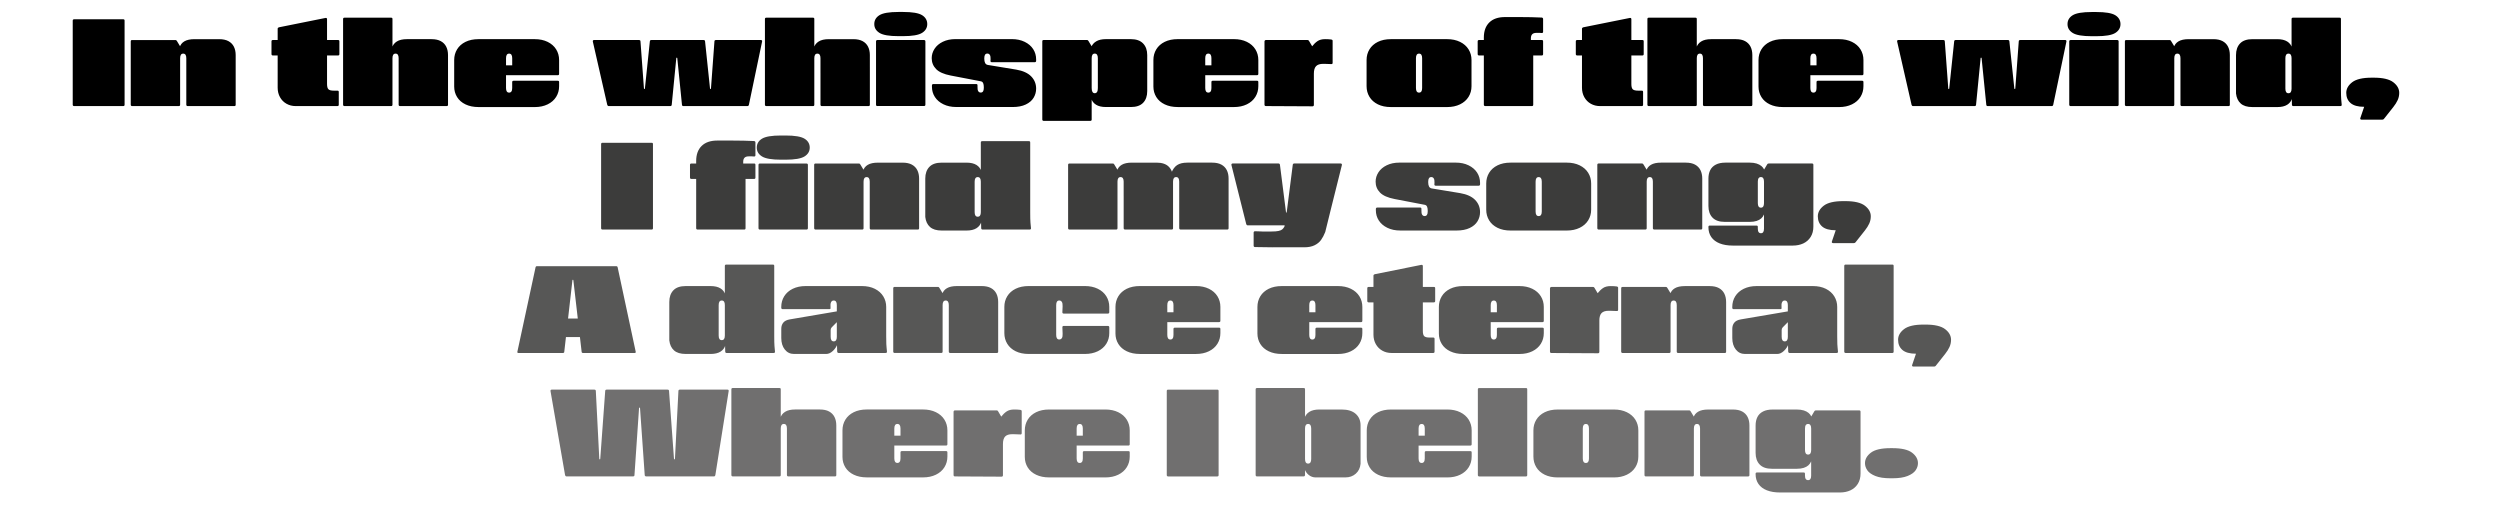 <?xml version="1.0" encoding="UTF-8"?>
<svg id="Ebene_1" data-name="Ebene 1" xmlns="http://www.w3.org/2000/svg" viewBox="0 0 3741 755">
  <defs>
    <style>
      .cls-1, .cls-2, .cls-3, .cls-4 {
        stroke-width: 0px;
      }

      .cls-2 {
        fill: #706f6f;
      }

      .cls-3 {
        fill: #3c3c3b;
      }

      .cls-4 {
        fill: #575756;
      }
    </style>
  </defs>
  <path class="cls-2" d="m2828.83,715.69h3.14c9.36,0,16.87-1.14,22.54-3.42,5.66-2.28,9.67-5.11,12.01-8.5,2.34-3.39,3.51-6.93,3.51-10.62,0-6.03-2.96-11.29-8.87-15.79-5.91-4.49-15.64-6.74-29.19-6.74h-3.14c-13.55,0-23.28,2.25-29.19,6.74-5.91,4.5-8.87,9.76-8.87,15.79,0,3.7,1.17,7.24,3.51,10.62,2.34,3.39,6.34,6.22,12.01,8.5,5.66,2.28,13.17,3.42,22.54,3.42m-123.21-35.47c-3.08,0-4.62-2.28-4.62-6.84v-32.14c0-2.34.4-4.06,1.2-5.17.8-1.11,1.94-1.66,3.42-1.66,3.08,0,4.62,2.28,4.62,6.84v32.14c0,4.56-1.54,6.84-4.62,6.84m-42.12,56.71h89.78c5.91,0,11.18-1.08,15.79-3.23,4.61-2.16,8.28-5.39,10.99-9.7,2.71-4.31,4.06-9.49,4.06-15.52v-92.36c0-.74-.19-1.26-.56-1.57-.37-.3-.86-.46-1.48-.46h-64.66c-.61,0-1.11.09-1.48.28-.37.19-.68.53-.92,1.02l-4.62,7.76c-.86-1.97-2.22-3.72-4.06-5.26-1.85-1.54-4.22-2.77-7.11-3.7-2.9-.92-6.37-1.38-10.44-1.38h-36.21c-5.79,0-10.59.99-14.41,2.96-3.82,1.97-6.62,4.74-8.41,8.31-1.79,3.57-2.68,7.76-2.68,12.56v41.01c0,7.39,2.03,13.21,6.1,17.45,4.06,4.25,10.22,6.38,18.47,6.38h37.13c4.06,0,7.51-.46,10.34-1.39,2.83-.92,5.14-2.18,6.93-3.79,1.78-1.6,3.17-3.57,4.15-5.91v21.24c0,4.56-1.48,6.83-4.43,6.83h-.19c-1.48,0-2.62-.55-3.42-1.66-.8-1.11-1.2-2.83-1.2-5.17v-2.59c0-.74-.15-1.26-.46-1.57-.31-.3-.83-.46-1.57-.46h-69.83c-.62,0-1.11.16-1.48.46-.37.31-.55.83-.55,1.57v.37c0,5.79,1.45,10.74,4.34,14.87,2.89,4.13,7.08,7.27,12.56,9.42,5.48,2.15,11.98,3.23,19.49,3.23m-200.61-24.01h69.83c.74,0,1.26-.19,1.57-.56.31-.37.46-.86.46-1.48v-87.37l-4.8-7.94c-.25-.49-.56-.86-.93-1.11-.37-.25-.86-.37-1.48-.37h-64.65c-.62,0-1.11.16-1.48.46-.37.31-.56.83-.56,1.57v94.76c0,.62.19,1.11.56,1.48.37.37.86.56,1.48.56m154.99-2.03v-74.26c0-4.8-.89-8.99-2.68-12.56-1.79-3.57-4.5-6.34-8.13-8.31-3.63-1.97-8.22-2.96-13.76-2.96h-37.13c-6.4,0-11.42,1.08-15.05,3.23-3.63,2.16-6.01,5.21-7.11,9.15v27.89h.74v-11.82c0-4.56,1.54-6.84,4.62-6.84s4.61,2.28,4.61,6.84v69.64c0,.62.19,1.11.56,1.48.37.37.86.56,1.48.56h69.83c.74,0,1.26-.19,1.57-.56.31-.37.46-.86.46-1.48m-244.76-18.1c-3.08,0-4.62-2.27-4.62-6.83v-44.7c0-4.56,1.54-6.84,4.62-6.84s4.62,2.28,4.62,6.84v44.7c0,4.56-1.54,6.83-4.62,6.83m-42.12,21.61h84.24c7.26,0,13.67-1.36,19.21-4.06,5.54-2.71,9.79-6.43,12.74-11.18,2.96-4.74,4.43-10.07,4.43-15.98v-39.16c0-5.91-1.48-11.24-4.43-15.98-2.96-4.74-7.2-8.46-12.74-11.18-5.54-2.71-11.95-4.06-19.21-4.06h-84.24c-7.51,0-14.01,1.36-19.49,4.06-5.48,2.71-9.67,6.44-12.56,11.18-2.9,4.74-4.34,10.07-4.34,15.98v39.16c0,5.91,1.45,11.24,4.34,15.98,2.89,4.74,7.08,8.47,12.56,11.18,5.48,2.71,11.98,4.06,19.49,4.06m-117.49-1.48h69.83c.74,0,1.26-.19,1.57-.56.31-.37.46-.86.46-1.48v-128.2c0-.74-.15-1.26-.46-1.57-.31-.3-.83-.46-1.57-.46h-69.83c-.61,0-1.11.16-1.48.46-.37.31-.55.83-.55,1.57v128.2c0,.62.19,1.11.55,1.48.37.37.86.56,1.48.56m-90.7-60.96v-10.71c0-4.56,1.54-6.84,4.62-6.84s4.62,2.28,4.62,6.84v10.71h-9.24Zm-41.19,62.44h84.23c7.27,0,13.67-1.36,19.21-4.06,5.54-2.71,9.79-6.43,12.74-11.18,2.96-4.74,4.43-10.07,4.43-15.98v-6.1c0-.74-.15-1.26-.46-1.57-.31-.3-.83-.46-1.57-.46h-66.13c-.62,0-1.11.16-1.48.46-.37.31-.56.83-.56,1.57v8.87c0,2.34-.4,4.06-1.2,5.17-.8,1.11-1.94,1.66-3.42,1.66-3.08,0-4.62-2.27-4.62-6.83v-19.21h77.4c.74,0,1.26-.19,1.57-.56.31-.37.46-.86.46-1.48v-20.69c0-5.91-1.48-11.24-4.43-15.98-2.96-4.74-7.2-8.46-12.74-11.18-5.54-2.71-11.95-4.06-19.21-4.06h-84.23c-7.51,0-14.01,1.36-19.49,4.06-5.48,2.71-9.67,6.44-12.56,11.18-2.9,4.74-4.34,10.07-4.34,15.98v39.72c0,5.79,1.45,11.02,4.34,15.7,2.89,4.68,7.11,8.35,12.65,10.99,5.54,2.65,12.01,3.97,19.4,3.97m-200.61-1.48h69.83c.37,0,.71-.09,1.02-.28.31-.19.56-.43.74-.74.18-.3.28-.65.28-1.02v-128.2c0-.74-.16-1.26-.46-1.57-.31-.3-.83-.46-1.57-.46h-69.83c-.62,0-1.11.16-1.48.46-.37.31-.56.83-.56,1.57v128.2c0,.62.19,1.11.56,1.48.37.37.86.56,1.48.56m87.74,1.48h44.52c6.16,0,11.33-1.85,15.51-5.54,4.19-3.7,6.59-8.62,7.2-14.78v-57.45c0-7.27-2.43-13.05-7.29-17.36-4.87-4.31-11.85-6.47-20.97-6.47h-33.43c-6.28,0-11.27,1.17-14.96,3.51-3.7,2.34-6.1,5.54-7.21,9.61v27.16h.74v-11.82c0-4.56,1.54-6.84,4.62-6.84s4.62,2.28,4.62,6.84v45.63c0,4.56-1.54,6.84-4.62,6.84s-4.62-2.28-4.62-6.84v-13.3h-.74v27.71c1.11,3.82,3.2,6.96,6.28,9.42,3.08,2.46,6.53,3.7,10.34,3.7m-220.75-1.48h73.52c.74,0,1.26-.19,1.57-.56.3-.37.46-.86.46-1.48v-125.8c0-.74-.16-1.26-.46-1.57-.31-.31-.83-.46-1.57-.46h-73.52c-.62,0-1.11.15-1.48.46s-.55.83-.55,1.57v125.8c0,.62.18,1.11.55,1.48.37.37.86.56,1.48.56m-136.88-60.96v-10.71c0-4.56,1.54-6.84,4.62-6.84s4.62,2.28,4.62,6.84v10.71h-9.24Zm-41.2,62.44h84.24c7.27,0,13.67-1.36,19.21-4.06,5.54-2.71,9.79-6.43,12.75-11.18,2.96-4.74,4.43-10.07,4.43-15.98v-6.1c0-.74-.16-1.26-.46-1.57-.31-.3-.83-.46-1.57-.46h-66.13c-.61,0-1.11.16-1.48.46-.37.31-.55.83-.55,1.57v8.87c0,2.34-.4,4.06-1.2,5.17-.8,1.11-1.94,1.66-3.42,1.66-3.08,0-4.62-2.27-4.62-6.83v-19.21h77.4c.74,0,1.26-.19,1.57-.56.3-.37.46-.86.46-1.48v-20.69c0-5.91-1.48-11.24-4.43-15.98-2.96-4.74-7.2-8.46-12.75-11.18-5.54-2.71-11.94-4.06-19.21-4.06h-84.24c-7.51,0-14.01,1.36-19.49,4.06-5.48,2.71-9.67,6.44-12.56,11.18-2.89,4.74-4.34,10.07-4.34,15.98v39.72c0,5.79,1.45,11.02,4.34,15.7,2.89,4.68,7.11,8.35,12.65,10.99,5.54,2.65,12.01,3.97,19.4,3.97m-71.86-90.7l2.03,43.04h.74v-2.22c0-5.29,1.11-9.08,3.32-11.36,2.22-2.27,5.73-3.42,10.53-3.42h2.03c2.34,0,4.13.06,5.36.19,1.11,0,1.91.03,2.4.09.49.07,1.29.09,2.4.09.61.12,1.11,0,1.48-.37.37-.37.56-.86.56-1.48v-32.88c0-.61-.16-1.08-.46-1.39-.31-.3-.77-.52-1.39-.65-2.71-.37-5.85-.55-9.42-.55-4.68,0-8.47.99-11.36,2.96-2.89,1.97-5.63,4.62-8.22,7.94m2.77,87.56v-83.5l-7.21-12.19c-.25-.49-.55-.86-.92-1.11-.37-.25-.86-.37-1.48-.37h-62.25c-.37,0-.71.09-1.02.28-.31.19-.56.43-.74.74-.19.31-.28.65-.28,1.02v94.76c0,.62.19,1.11.56,1.48.37.37.86.56,1.48.56l69.83.37c.61,0,1.11-.19,1.48-.56.37-.37.56-.86.56-1.48m-162.56-59.3v-10.71c0-4.56,1.54-6.84,4.62-6.84s4.62,2.28,4.62,6.84v10.71h-9.24Zm-41.19,62.44h84.24c7.26,0,13.67-1.36,19.21-4.06,5.54-2.71,9.79-6.43,12.74-11.18,2.96-4.74,4.43-10.07,4.43-15.98v-6.1c0-.74-.15-1.26-.46-1.57-.31-.3-.83-.46-1.57-.46h-66.13c-.62,0-1.11.16-1.48.46-.37.31-.56.83-.56,1.57v8.87c0,2.34-.4,4.06-1.2,5.17-.8,1.11-1.94,1.66-3.42,1.66-3.08,0-4.62-2.27-4.62-6.83v-19.21h77.4c.74,0,1.26-.19,1.57-.56.31-.37.46-.86.46-1.48v-20.69c0-5.91-1.48-11.24-4.43-15.98-2.96-4.74-7.2-8.46-12.74-11.18-5.54-2.71-11.95-4.06-19.21-4.06h-84.24c-7.51,0-14.01,1.36-19.49,4.06-5.48,2.71-9.67,6.44-12.56,11.18-2.9,4.74-4.34,10.07-4.34,15.98v39.72c0,5.79,1.45,11.02,4.34,15.7,2.89,4.68,7.11,8.35,12.65,10.99,5.54,2.65,12.01,3.97,19.4,3.97m-119.52-73.15v21.8l73.89-4.8v-21.61c0-4.8-.89-8.99-2.68-12.56-1.79-3.57-4.5-6.34-8.13-8.31-3.63-1.97-8.22-2.96-13.76-2.96h-37.13c-6.28,0-11.27,1.17-14.96,3.51-3.7,2.34-6.1,5.54-7.2,9.61v27.16h.74v-11.82c0-4.56,1.54-6.84,4.62-6.84s4.62,2.28,4.62,6.84m2.03,71.67h69.83c.74,0,1.26-.19,1.57-.56.31-.37.46-.86.46-1.48v-56.53h-73.89v56.53c0,.62.19,1.11.56,1.48.37.37.86.56,1.48.56m-83.13,0h69.83c.74,0,1.26-.19,1.57-.56.3-.37.46-.86.46-1.48v-128.2c0-.74-.16-1.26-.46-1.57-.31-.3-.83-.46-1.57-.46h-69.83c-.62,0-1.11.16-1.48.46-.37.31-.56.83-.56,1.57v128.2c0,.62.19,1.11.56,1.48.37.37.86.56,1.48.56m-248.64,0h99.39c1.48,0,2.21-.67,2.21-2.03l6.84-100.12c0-.49.19-.74.55-.74h.37c.37,0,.56.25.56.74l7.02,100.12c0,.62.21,1.11.65,1.48.43.37.95.56,1.57.56h101.23c.74,0,1.26-.19,1.57-.56.31-.37.52-.8.65-1.29l19.95-125.8c.12-.74.03-1.29-.28-1.66-.31-.37-.83-.55-1.57-.55h-71.12c-.62,0-1.14.15-1.57.46-.43.31-.65.83-.65,1.57l-5.17,101.23c0,.74-.25,1.11-.74,1.11s-.74-.37-.74-1.11l-7.39-101.23c0-.74-.22-1.26-.65-1.57-.43-.31-.96-.46-1.57-.46h-91.07c-.62,0-1.14.15-1.57.46-.43.31-.65.83-.65,1.57l-7.39,101.23c0,.74-.25,1.11-.74,1.11s-.74-.37-.74-1.11l-5.17-101.23c0-.74-.22-1.26-.65-1.57-.43-.31-.96-.46-1.57-.46h-63.73c-.62,0-1.11.18-1.48.55-.37.37-.49.93-.37,1.66l21.8,125.8c.12.5.37.93.74,1.29.37.37.86.56,1.48.56"/>
  <path class="cls-4" d="m2863.01,548.52h31.22c.49,0,.95-.09,1.39-.28.43-.19.77-.46,1.02-.83l14.04-17.73c2.83-3.57,5.02-7.05,6.56-10.44,1.54-3.39,2.31-6.99,2.31-10.81,0-6.03-2.96-11.33-8.87-15.89-5.91-4.56-15.64-6.84-29.19-6.84h-3.14c-13.55,0-23.28,2.28-29.19,6.84-5.91,4.56-8.87,9.85-8.87,15.89,0,6.41,2.16,11.49,6.47,15.24,4.31,3.76,11.09,5.63,20.32,5.63l-5.73,16.81c-.25.61-.22,1.17.09,1.66.3.49.83.74,1.57.74m-101.23-20.32h69.83c.74,0,1.26-.19,1.57-.56.3-.37.46-.86.46-1.48v-128.2c0-.74-.16-1.26-.46-1.57-.31-.3-.83-.46-1.57-.46h-69.83c-.62,0-1.11.16-1.48.46-.37.31-.56.83-.56,1.57v128.2c0,.62.19,1.11.56,1.48.37.37.86.56,1.48.56m-150.56,1.48h48.21c3.45,0,6.81-1.54,10.07-4.62,3.26-3.08,5.57-6.65,6.93-10.71l-.19-12.93h-.92v2.59c0,4.56-1.54,6.84-4.62,6.84s-4.62-2.28-4.62-6.84v-10.16c0-1.48.49-2.77,1.48-3.88l13.3-13.49v-11.46l-75.92,12.93c-4.43.74-7.67,2.34-9.7,4.8-2.03,2.47-3.05,5.54-3.05,9.24v13.86c0,7.02,1.76,12.74,5.26,17.18,3.51,4.43,8.1,6.65,13.76,6.65m66.69-1.48h70.38c.74,0,1.29-.19,1.66-.56.37-.37.49-.92.37-1.66-.25-2.22-.43-4.22-.56-6.01-.12-1.79-.25-3.48-.37-5.08-.12-2.34-.19-6.28-.19-11.82v-43.78c0-5.79-1.45-11.05-4.34-15.79-2.9-4.74-7.09-8.5-12.56-11.27-5.48-2.77-11.98-4.15-19.49-4.15h-84.24c-7.27,0-13.67,1.36-19.21,4.06-5.54,2.71-9.79,6.44-12.75,11.18-2.96,4.74-4.43,10.07-4.43,15.98v1.29c0,.62.19,1.11.56,1.48.37.37.86.56,1.48.56h69.83c.74,0,1.26-.15,1.57-.46.3-.31.4-.83.28-1.57v-.37c-.62-7.02.99-10.53,4.8-10.53,3.08,0,4.62,2.28,4.62,6.84v51.54l.55,18.1c0,.37.09.71.28,1.02.19.31.43.56.74.74.31.19.65.28,1.02.28m-249.94,0h69.83c.74,0,1.26-.19,1.57-.56.3-.37.46-.86.46-1.48v-87.37l-4.8-7.94c-.25-.49-.55-.86-.92-1.11-.37-.25-.86-.37-1.48-.37h-64.66c-.62,0-1.11.16-1.48.46-.37.31-.56.83-.56,1.57v94.76c0,.62.19,1.11.56,1.48.37.37.86.56,1.48.56m154.99-2.03v-74.26c0-4.8-.9-8.99-2.68-12.56-1.79-3.57-4.5-6.34-8.13-8.31-3.63-1.97-8.22-2.96-13.76-2.96h-37.13c-6.41,0-11.42,1.08-15.06,3.23-3.63,2.16-6,5.21-7.11,9.15v27.89h.74v-11.82c0-4.56,1.54-6.84,4.62-6.84s4.62,2.28,4.62,6.84v69.64c0,.62.19,1.11.56,1.48.37.37.86.56,1.48.56h69.83c.74,0,1.26-.19,1.57-.56.31-.37.46-.86.46-1.48m-192.49-87.19l2.03,43.04h.74v-2.22c0-5.29,1.11-9.08,3.33-11.36,2.22-2.27,5.73-3.42,10.53-3.42h2.03c2.34,0,4.12.06,5.36.19,1.11,0,1.91.03,2.4.09.49.07,1.29.09,2.4.09.61.12,1.11,0,1.48-.37.37-.37.56-.86.56-1.48v-32.88c0-.61-.16-1.08-.46-1.38-.31-.31-.77-.52-1.38-.65-2.71-.37-5.85-.55-9.42-.55-4.68,0-8.47.99-11.36,2.96-2.89,1.97-5.63,4.62-8.22,7.94m2.77,87.56v-83.5l-7.2-12.19c-.25-.49-.55-.86-.92-1.11-.37-.25-.86-.37-1.48-.37h-62.26c-.37,0-.71.09-1.02.28-.31.19-.55.43-.74.74-.19.31-.28.65-.28,1.02v94.76c0,.62.19,1.11.55,1.48.37.37.86.56,1.48.56l69.83.37c.61,0,1.11-.19,1.48-.56.37-.37.55-.86.55-1.48m-162.56-59.3v-10.71c0-4.56,1.54-6.84,4.62-6.84s4.62,2.28,4.62,6.84v10.71h-9.24Zm-41.19,62.44h84.23c7.27,0,13.67-1.36,19.21-4.06,5.54-2.71,9.79-6.44,12.74-11.18,2.96-4.74,4.43-10.07,4.43-15.98v-6.1c0-.74-.15-1.26-.46-1.57-.31-.3-.83-.46-1.57-.46h-66.13c-.62,0-1.11.16-1.48.46-.37.31-.56.83-.56,1.57v8.87c0,2.34-.4,4.06-1.2,5.17-.8,1.11-1.94,1.66-3.42,1.66-3.08,0-4.62-2.27-4.62-6.83v-19.21h77.4c.74,0,1.26-.19,1.57-.56.31-.37.46-.86.46-1.48v-20.69c0-5.91-1.48-11.24-4.43-15.98-2.96-4.74-7.2-8.47-12.74-11.18-5.54-2.71-11.95-4.06-19.21-4.06h-84.23c-7.51,0-14.01,1.36-19.49,4.06-5.48,2.71-9.67,6.44-12.56,11.18-2.89,4.74-4.34,10.07-4.34,15.98v39.72c0,5.79,1.45,11.03,4.34,15.7,2.89,4.68,7.11,8.35,12.66,10.99,5.54,2.65,12.01,3.97,19.4,3.97m-141.5-77.22h97.54c.74,0,1.26-.19,1.57-.56.3-.37.46-.86.46-1.48v-19.03c0-.74-.16-1.26-.46-1.57-.31-.3-.83-.46-1.57-.46h-97.54c-.61,0-1.11.16-1.48.46-.37.31-.55.83-.55,1.57v19.03c0,.62.19,1.11.55,1.48.37.37.86.56,1.48.56m82.57,75.74h14.04c.74,0,1.26-.19,1.57-.56.31-.37.46-.86.46-1.48v-19.03c0-.74-.16-1.26-.46-1.57-.31-.31-.83-.46-1.57-.46h-5.36l-8.69,23.09Zm-48.21,0h48.21l8.69-23.09c-3.94,0-6.62-.67-8.04-2.03-1.41-1.36-2.12-4-2.12-7.94l-73.89,5.54c0,5.3,1.17,10.04,3.51,14.23,2.34,4.19,5.57,7.45,9.7,9.79,4.13,2.34,8.78,3.51,13.95,3.51m-27.15-115.64v88.12l73.89-5.54v-96.98c0-.74-.22-1.26-.65-1.57-.43-.3-.95-.4-1.57-.28l-69.83,14.04c-.49.12-.92.37-1.29.74-.37.37-.55.86-.55,1.48m-96.06,54.68v-10.71c0-4.56,1.54-6.84,4.62-6.84s4.62,2.28,4.62,6.84v10.71h-9.24Zm-41.2,62.44h84.24c7.27,0,13.67-1.36,19.21-4.06,5.54-2.71,9.79-6.44,12.74-11.18,2.96-4.74,4.43-10.07,4.43-15.98v-6.1c0-.74-.16-1.26-.46-1.57-.31-.3-.83-.46-1.57-.46h-66.13c-.61,0-1.11.16-1.48.46-.37.31-.55.83-.55,1.57v8.87c0,2.34-.4,4.06-1.2,5.17-.8,1.11-1.94,1.66-3.42,1.66-3.08,0-4.62-2.27-4.62-6.83v-19.21h77.4c.74,0,1.26-.19,1.57-.56.3-.37.46-.86.46-1.48v-20.69c0-5.91-1.48-11.24-4.43-15.98-2.96-4.74-7.2-8.47-12.74-11.18-5.54-2.71-11.95-4.06-19.21-4.06h-84.24c-7.51,0-14.01,1.36-19.49,4.06-5.48,2.71-9.67,6.44-12.56,11.18-2.89,4.74-4.34,10.07-4.34,15.98v39.72c0,5.79,1.45,11.03,4.34,15.7,2.89,4.68,7.11,8.35,12.65,10.99,5.54,2.65,12.01,3.97,19.4,3.97m-171.24-62.44v-10.71c0-4.56,1.54-6.84,4.62-6.84s4.62,2.28,4.62,6.84v10.71h-9.24Zm-41.2,62.44h84.24c7.27,0,13.67-1.36,19.21-4.06,5.54-2.71,9.79-6.44,12.74-11.18,2.96-4.74,4.43-10.07,4.43-15.98v-6.1c0-.74-.16-1.26-.46-1.57-.31-.3-.83-.46-1.57-.46h-66.13c-.61,0-1.11.16-1.48.46-.37.31-.55.83-.55,1.57v8.87c0,2.34-.4,4.06-1.2,5.17-.8,1.11-1.94,1.66-3.42,1.66-3.08,0-4.62-2.27-4.62-6.83v-19.21h77.4c.74,0,1.26-.19,1.57-.56.3-.37.46-.86.46-1.48v-20.69c0-5.91-1.48-11.24-4.43-15.98-2.96-4.74-7.2-8.47-12.74-11.18-5.54-2.71-11.95-4.06-19.21-4.06h-84.24c-7.51,0-14.01,1.36-19.49,4.06-5.48,2.71-9.67,6.44-12.56,11.18-2.89,4.74-4.34,10.07-4.34,15.98v39.72c0,5.79,1.45,11.03,4.34,15.7,2.89,4.68,7.11,8.35,12.65,10.99,5.54,2.65,12.01,3.97,19.4,3.97m-166.25,0h84.24c7.26,0,13.67-1.36,19.21-4.06,5.54-2.71,9.79-6.44,12.74-11.18,2.96-4.74,4.43-10.07,4.43-15.98v-8.68c0-.61-.19-1.11-.55-1.48-.37-.37-.86-.56-1.48-.56h-66.13c-.62,0-1.11.16-1.48.46-.37.31-.56.83-.56,1.57l.37,9.6c.12,3.08-.25,5.26-1.11,6.56-.87,1.3-2.1,2.01-3.7,2.12h-.19c-3.08,0-4.62-2.27-4.62-6.83v-44.7c0-4.56,1.54-6.84,4.62-6.84,1.6,0,2.86.68,3.79,2.03.92,1.36,1.32,3.57,1.2,6.65l-.37,8.87c0,.74.19,1.26.56,1.57.37.31.86.46,1.48.46h66.13c.61,0,1.11-.19,1.48-.55.37-.37.55-.86.55-1.48v-7.94c0-5.91-1.48-11.24-4.43-15.98-2.96-4.74-7.2-8.47-12.74-11.18-5.54-2.71-11.95-4.06-19.21-4.06h-84.24c-7.51,0-14.01,1.36-19.49,4.06-5.48,2.71-9.67,6.44-12.56,11.18-2.9,4.74-4.34,10.07-4.34,15.98v39.16c0,5.91,1.45,11.24,4.34,15.98,2.89,4.74,7.08,8.47,12.56,11.18,5.48,2.71,11.98,4.06,19.49,4.06m-200.62-1.48h69.83c.74,0,1.26-.19,1.57-.56.3-.37.46-.86.46-1.48v-87.37l-4.8-7.94c-.25-.49-.56-.86-.92-1.11-.37-.25-.86-.37-1.48-.37h-64.66c-.62,0-1.11.16-1.48.46-.37.31-.56.83-.56,1.57v94.76c0,.62.19,1.11.56,1.48.37.37.86.56,1.48.56m154.99-2.03v-74.26c0-4.8-.89-8.99-2.68-12.56-1.79-3.57-4.5-6.34-8.13-8.31-3.63-1.97-8.22-2.96-13.76-2.96h-37.13c-6.41,0-11.42,1.08-15.06,3.23-3.63,2.16-6,5.21-7.11,9.15v27.89h.74v-11.82c0-4.56,1.54-6.84,4.62-6.84s4.62,2.28,4.62,6.84v69.64c0,.62.19,1.11.55,1.48.37.37.86.56,1.48.56h69.83c.74,0,1.26-.19,1.57-.56.31-.37.46-.86.46-1.48m-305.54,3.51h48.21c3.45,0,6.81-1.54,10.07-4.62,3.26-3.08,5.57-6.65,6.93-10.71l-.19-12.93h-.92v2.59c0,4.56-1.54,6.84-4.62,6.84s-4.62-2.28-4.62-6.84v-10.16c0-1.48.49-2.77,1.48-3.88l13.3-13.49v-11.46l-75.92,12.93c-4.44.74-7.67,2.34-9.7,4.8-2.03,2.47-3.05,5.54-3.05,9.24v13.86c0,7.02,1.75,12.74,5.26,17.18,3.51,4.43,8.1,6.65,13.76,6.65m66.69-1.48h70.38c.74,0,1.29-.19,1.66-.56.37-.37.49-.92.37-1.66-.25-2.22-.43-4.22-.56-6.01-.13-1.79-.25-3.48-.37-5.08-.12-2.34-.19-6.28-.19-11.82v-43.78c0-5.79-1.45-11.05-4.34-15.79-2.9-4.74-7.09-8.5-12.56-11.27-5.48-2.77-11.98-4.15-19.49-4.15h-84.24c-7.27,0-13.67,1.36-19.21,4.06-5.54,2.71-9.79,6.44-12.75,11.18-2.96,4.74-4.43,10.07-4.43,15.98v1.29c0,.62.19,1.11.56,1.48.37.37.86.56,1.48.56h69.83c.74,0,1.26-.15,1.57-.46.3-.31.4-.83.28-1.57v-.37c-.62-7.02.99-10.53,4.8-10.53,3.07,0,4.62,2.28,4.62,6.84v51.54l.55,18.1c0,.37.09.71.28,1.02.18.31.43.56.74.74.31.19.65.28,1.02.28m-95.14-2.22c-.25-2.71-.49-5.42-.74-8.13-.25-3.08-.37-8-.37-14.78v-105.11c0-.74-.15-1.26-.46-1.57-.31-.3-.83-.46-1.57-.46h-69.83c-.62,0-1.11.16-1.48.46-.37.31-.56.83-.56,1.57v105.66l.56,22.54c0,.62.19,1.11.56,1.48.37.37.86.56,1.48.56h70.38c.74,0,1.29-.19,1.66-.56.37-.37.49-.92.37-1.66m-133.56,3.69h37.13c6.28,0,11.27-1.17,14.96-3.51,3.69-2.34,6.1-5.54,7.2-9.6v-27.71h-.74v13.3c0,4.56-1.54,6.84-4.62,6.84s-4.62-2.28-4.62-6.84v-45.63c0-4.56,1.54-6.84,4.62-6.84s4.62,2.28,4.62,6.84v11.82h.74v-27.16c-1.11-4.06-3.51-7.27-7.2-9.61-3.7-2.34-8.68-3.51-14.96-3.51h-37.13c-8.26,0-14.41,2.12-18.47,6.37-4.06,4.25-6.1,10.07-6.1,17.46v57.45c.74,6.4,3.08,11.39,7.02,14.96,3.94,3.57,9.79,5.36,17.55,5.36m-148.52-25.31l-2.77-27.71h-35.1l-2.77,27.71h40.64Zm-33.25,22.35l12.19-106.96c0-.74.24-1.11.74-1.11s.74.37.74,1.11l12.38,106.96c0,.25.09.49.28.74.19.25.4.43.65.55.24.13.49.19.74.19h77.96c.24,0,.49-.06.74-.19.24-.12.4-.3.46-.55.06-.25.09-.56.09-.93l-27.16-126.91c-.13-.37-.34-.68-.65-.93-.31-.24-.65-.37-1.02-.37h-119.34c-.37,0-.71.12-1.01.37-.31.25-.53.56-.65.93l-27.34,126.91c0,.37.03.68.09.93.06.25.22.43.46.55.25.13.49.19.74.19h67.24c.24,0,.49-.06.74-.19.24-.12.46-.3.65-.55.19-.25.28-.49.28-.74"/>
  <path class="cls-3" d="m2742.93,363.78h31.22c.49,0,.95-.09,1.38-.28.43-.19.77-.46,1.02-.83l14.04-17.73c2.83-3.57,5.02-7.05,6.56-10.44,1.54-3.39,2.31-6.99,2.31-10.81,0-6.03-2.96-11.33-8.87-15.89-5.91-4.56-15.64-6.84-29.19-6.84h-3.14c-13.55,0-23.27,2.28-29.19,6.84-5.91,4.56-8.87,9.85-8.87,15.89,0,6.41,2.15,11.49,6.46,15.24,4.31,3.76,11.09,5.63,20.32,5.63l-5.73,16.81c-.25.61-.22,1.17.09,1.66.31.49.83.74,1.57.74m-107.88-53.01c-3.08,0-4.62-2.28-4.62-6.84v-32.14c0-2.34.4-4.06,1.2-5.17.8-1.11,1.94-1.66,3.42-1.66,3.08,0,4.62,2.28,4.62,6.84v32.14c0,4.56-1.54,6.84-4.62,6.84m-42.12,56.71h89.78c5.91,0,11.18-1.08,15.79-3.23,4.62-2.16,8.28-5.39,10.99-9.7,2.71-4.31,4.06-9.49,4.06-15.52v-92.37c0-.74-.18-1.26-.55-1.57-.37-.31-.86-.46-1.48-.46h-64.66c-.62,0-1.11.09-1.48.28-.37.19-.68.53-.92,1.02l-4.62,7.76c-.86-1.97-2.22-3.72-4.07-5.26-1.84-1.54-4.22-2.77-7.11-3.7-2.9-.92-6.38-1.38-10.44-1.38h-36.21c-5.79,0-10.59.99-14.41,2.96-3.82,1.97-6.62,4.74-8.41,8.31-1.79,3.57-2.68,7.76-2.68,12.56v41.01c0,7.39,2.03,13.21,6.1,17.45,4.06,4.25,10.22,6.38,18.47,6.38h37.13c4.06,0,7.51-.46,10.34-1.39,2.83-.92,5.14-2.18,6.93-3.79,1.79-1.6,3.17-3.57,4.16-5.91v21.24c0,4.56-1.48,6.83-4.43,6.83h-.19c-1.48,0-2.62-.55-3.42-1.66-.8-1.11-1.2-2.83-1.2-5.17v-2.59c0-.74-.16-1.26-.46-1.57-.31-.3-.83-.46-1.57-.46h-69.83c-.62,0-1.11.16-1.48.46-.37.31-.56.83-.56,1.57v.37c0,5.79,1.45,10.74,4.34,14.87,2.89,4.12,7.08,7.26,12.56,9.42,5.48,2.15,11.98,3.23,19.49,3.23m-200.62-24.01h69.83c.74,0,1.26-.19,1.57-.56.31-.37.46-.86.46-1.48v-87.37l-4.8-7.94c-.25-.49-.55-.86-.92-1.11-.37-.25-.86-.37-1.48-.37h-64.66c-.62,0-1.11.15-1.48.46-.37.31-.56.83-.56,1.57v94.77c0,.62.19,1.11.56,1.48.37.37.86.56,1.48.56m154.99-2.03v-74.26c0-4.8-.89-8.99-2.68-12.56-1.79-3.57-4.5-6.34-8.13-8.31-3.63-1.97-8.22-2.96-13.76-2.96h-37.13c-6.4,0-11.42,1.08-15.06,3.23-3.63,2.16-6,5.21-7.11,9.15v27.89h.74v-11.82c0-4.56,1.54-6.84,4.62-6.84s4.62,2.28,4.62,6.84v69.64c0,.62.19,1.11.56,1.48.37.37.86.56,1.48.56h69.83c.74,0,1.26-.19,1.57-.56.3-.37.46-.86.46-1.48m-244.77-18.1c-3.08,0-4.62-2.27-4.62-6.83v-44.7c0-4.56,1.54-6.84,4.62-6.84s4.62,2.28,4.62,6.84v44.7c0,4.56-1.54,6.83-4.62,6.83m-42.12,21.61h84.24c7.27,0,13.67-1.36,19.21-4.06,5.54-2.71,9.79-6.43,12.75-11.18,2.96-4.74,4.43-10.07,4.43-15.98v-39.16c0-5.91-1.48-11.24-4.43-15.98-2.96-4.74-7.2-8.46-12.75-11.18-5.54-2.71-11.94-4.06-19.21-4.06h-84.24c-7.51,0-14.01,1.36-19.49,4.06-5.48,2.71-9.67,6.44-12.56,11.18-2.89,4.74-4.34,10.07-4.34,15.98v39.16c0,5.91,1.45,11.24,4.34,15.98,2.89,4.74,7.08,8.47,12.56,11.18,5.48,2.71,11.98,4.06,19.49,4.06m-165.14,0h84.23c7.88,0,14.47-1.26,19.77-3.79,5.3-2.52,9.21-5.88,11.73-10.07,2.52-4.19,3.79-8.74,3.79-13.67,0-7.14-2.47-13.24-7.39-18.29-4.93-5.05-12.38-8.44-22.35-10.16l-42.67-7.02c-1.84-.37-3.17-1.35-3.97-2.96-.8-1.6-1.2-3.63-1.2-6.1v-1.11c0-4.56,1.54-6.84,4.62-6.84,1.6,0,2.83.68,3.69,2.03.86,1.36,1.23,3.57,1.11,6.65l-.18,2.22c0,.74.18,1.26.55,1.57.37.31.86.46,1.48.46h64.29c.61,0,1.11-.19,1.48-.56.37-.37.56-.86.56-1.48v-2.22c0-5.66-1.48-10.78-4.43-15.33-2.96-4.56-7.2-8.19-12.75-10.9-5.54-2.71-11.94-4.06-19.21-4.06h-84.24c-7.27,0-13.61,1.32-19.03,3.97-5.42,2.65-9.54,6.16-12.38,10.53-2.83,4.37-4.25,9.02-4.25,13.95,0,6.4,2.19,11.85,6.56,16.35,4.37,4.5,11.67,7.73,21.89,9.7l45.26,8.68c1.6.37,2.71,1.32,3.33,2.86.61,1.54.92,3.42.92,5.64v1.48c0,4.56-1.54,6.83-4.62,6.83-1.6,0-2.83-.67-3.69-2.03-.86-1.36-1.23-3.57-1.11-6.65v-2.03c0-.74-.16-1.26-.46-1.57-.31-.3-.77-.46-1.38-.46h-64.29c-.62,0-1.11.19-1.48.56-.37.37-.56.86-.56,1.48v2.03c0,5.67,1.48,10.78,4.43,15.33,2.96,4.56,7.2,8.19,12.75,10.9,5.54,2.71,11.94,4.06,19.21,4.06m-191.19,25.12h47.47c6.28,0,11.48-1.02,15.61-3.05,4.13-2.03,7.36-4.68,9.7-7.94,2.34-3.26,4.43-7.23,6.28-11.92l7.57-30.66-65.76,9.24-2.96,13.49c-.99,1.73-2.06,3.08-3.24,4.06-1.17.99-2.99,1.75-5.45,2.31-2.47.56-5.98.83-10.53.83h-13.86c-2.1,0-3.63-.06-4.62-.19-2.59,0-4.68-.06-6.28-.19-.62,0-1.11.19-1.48.56s-.56.86-.56,1.48v19.58c0,.61.19,1.11.56,1.48.37.37.86.56,1.48.56,8.87.24,17.55.37,26.05.37m-36.95-32.88h118.41l22.54-90.33c.12-.61,0-1.14-.37-1.57-.37-.43-.86-.65-1.48-.65h-69.64c-.49,0-.92.15-1.29.46-.37.31-.62.77-.74,1.39l-8.87,69.46c-.12,1.6-.37,2.4-.74,2.4s-.62-.8-.74-2.4l-8.87-69.46c-.12-.61-.37-1.08-.74-1.39-.37-.31-.8-.46-1.29-.46h-68.72c-.61,0-1.11.22-1.48.65-.37.43-.49.95-.37,1.57l22.17,88.49c.12.5.37.93.74,1.3.37.37.86.55,1.48.55m-102.52-65.39v21.8l73.89-4.8v-21.61c0-4.8-.89-8.99-2.68-12.56-1.79-3.57-4.5-6.34-8.13-8.31-3.64-1.97-8.22-2.96-13.76-2.96h-37.13c-6.53,0-11.64,1.23-15.33,3.69-3.69,2.47-6.59,6.47-8.68,12.01l1.85,24.57h.74v-11.82c0-4.56,1.54-6.84,4.62-6.84s4.62,2.28,4.62,6.84m-83.13,0v21.8l73.89-4.8v-21.61c0-7.39-2.03-13.21-6.1-17.46-4.06-4.25-10.22-6.37-18.47-6.37h-37.13c-6.4,0-11.42,1.08-15.05,3.23-3.63,2.16-6,5.21-7.11,9.15v27.89h.74v-11.82c0-4.56,1.54-6.84,4.62-6.84s4.62,2.28,4.62,6.84m85.16,71.67h69.83c.74,0,1.26-.19,1.57-.56.3-.37.46-.86.46-1.48v-56.53h-73.89v56.53c0,.62.19,1.11.56,1.48.37.37.86.56,1.48.56m-83.13,0h69.83c.74,0,1.26-.19,1.57-.56.31-.37.46-.86.46-1.48v-56.53h-73.89v56.53c0,.62.19,1.11.55,1.48.37.37.86.56,1.48.56m-83.13,0h69.83c.74,0,1.26-.19,1.57-.56.3-.37.46-.86.46-1.48v-87.37l-4.8-7.94c-.25-.49-.56-.86-.92-1.11-.37-.25-.86-.37-1.48-.37h-64.66c-.62,0-1.11.15-1.48.46-.37.31-.56.83-.56,1.57v94.77c0,.62.19,1.11.56,1.48.37.37.86.56,1.48.56m-57.64-2.22c-.25-2.71-.49-5.42-.74-8.13-.25-3.08-.37-8-.37-14.78v-105.11c0-.74-.16-1.26-.46-1.57-.31-.3-.83-.46-1.57-.46h-69.83c-.62,0-1.11.16-1.48.46-.37.31-.56.83-.56,1.57v105.66l.56,22.54c0,.62.19,1.11.56,1.48.37.37.86.56,1.48.56h70.38c.74,0,1.29-.19,1.66-.56.37-.37.49-.92.37-1.66m-133.56,3.7h37.13c6.28,0,11.27-1.17,14.96-3.51,3.69-2.34,6.1-5.54,7.2-9.6v-27.71h-.74v13.3c0,4.56-1.54,6.84-4.62,6.84s-4.62-2.28-4.62-6.84v-45.63c0-4.56,1.54-6.84,4.62-6.84s4.62,2.28,4.62,6.84v11.82h.74v-27.16c-1.11-4.06-3.51-7.26-7.2-9.61-3.7-2.34-8.68-3.51-14.96-3.51h-37.13c-8.25,0-14.41,2.12-18.47,6.37-4.07,4.25-6.1,10.07-6.1,17.46v57.45c.74,6.4,3.07,11.39,7.02,14.96,3.94,3.57,9.79,5.36,17.55,5.36m-188.79-1.48h69.83c.74,0,1.26-.19,1.57-.56.31-.37.46-.86.46-1.48v-87.37l-4.8-7.94c-.25-.49-.56-.86-.93-1.11-.37-.25-.86-.37-1.48-.37h-64.65c-.62,0-1.11.15-1.48.46-.37.31-.56.83-.56,1.57v94.77c0,.62.19,1.11.56,1.48.37.37.86.56,1.48.56m154.99-2.03v-74.26c0-4.8-.89-8.99-2.68-12.56-1.79-3.57-4.5-6.34-8.13-8.31-3.63-1.97-8.22-2.96-13.76-2.96h-37.13c-6.4,0-11.42,1.08-15.05,3.23-3.63,2.16-6.01,5.21-7.11,9.15v27.89h.74v-11.82c0-4.56,1.54-6.84,4.62-6.84s4.62,2.28,4.62,6.84v69.64c0,.62.18,1.11.55,1.48.37.37.86.56,1.48.56h69.83c.74,0,1.26-.19,1.57-.56.31-.37.46-.86.46-1.48m-206.71-102.52h6.83c13.79,0,23.28-1.63,28.45-4.89,5.17-3.26,7.76-7.67,7.76-13.21s-2.59-10.1-7.76-13.3c-5.17-3.2-14.66-4.8-28.45-4.8h-6.83c-13.8,0-23.28,1.6-28.45,4.8-5.17,3.2-7.76,7.64-7.76,13.3s2.59,9.95,7.76,13.21c5.17,3.26,14.65,4.89,28.45,4.89m-31.59,104.56h69.83c.61,0,1.11-.19,1.48-.56.37-.37.56-.86.56-1.48v-94.77c0-.61-.19-1.11-.56-1.47-.37-.37-.86-.56-1.48-.56h-69.83c-.62,0-1.11.19-1.48.56-.37.37-.56.86-.56,1.47v94.77c0,.62.19,1.11.56,1.48.37.37.86.56,1.48.56m-102.52-75.74h93.84c.74,0,1.26-.19,1.57-.56.31-.37.46-.86.46-1.48v-19.03c0-.74-.16-1.26-.46-1.57-.31-.31-.83-.46-1.57-.46h-93.84c-.62,0-1.11.15-1.48.46-.37.31-.56.83-.56,1.57v19.03c0,.62.19,1.11.56,1.48.37.37.86.56,1.48.56m9.23,75.74h69.83c.74,0,1.26-.19,1.57-.56.31-.37.46-.86.46-1.48v-96.24l-3.51-.37v-2.77c0-2.71.67-4.74,2.03-6.1,1.36-1.36,3.45-2.03,6.28-2.03h4.62c.99,0,2.03.06,3.14.19.74.12,1.29,0,1.66-.37.37-.37.56-.86.56-1.48v-19.03c0-.61-.16-1.11-.46-1.48-.31-.37-.77-.61-1.38-.74-10.1-.49-21.06-.74-32.88-.74h-22.35c-10.1,0-17.89,2.68-23.37,8.03-5.48,5.36-8.22,12.9-8.22,22.63v100.49c0,.62.19,1.11.55,1.48.37.37.86.56,1.48.56m-142.24,0h73.52c.74,0,1.26-.19,1.57-.56.31-.37.46-.86.46-1.48v-125.8c0-.74-.16-1.26-.46-1.57s-.83-.46-1.57-.46h-73.52c-.62,0-1.11.15-1.48.46-.37.31-.56.83-.56,1.57v125.8c0,.62.19,1.11.56,1.48.37.37.86.56,1.48.56"/>
  <path class="cls-1" d="m3533.66,179.05h31.22c.49,0,.95-.09,1.39-.28.43-.19.77-.46,1.02-.83l14.04-17.73c2.83-3.57,5.02-7.05,6.56-10.44,1.54-3.39,2.31-6.99,2.31-10.81,0-6.03-2.96-11.33-8.87-15.89-5.91-4.56-15.64-6.84-29.19-6.84h-3.14c-13.55,0-23.28,2.28-29.19,6.84-5.91,4.56-8.87,9.85-8.87,15.89,0,6.41,2.15,11.49,6.47,15.24,4.31,3.76,11.08,5.63,20.32,5.63l-5.73,16.81c-.25.61-.22,1.17.09,1.66.3.49.83.74,1.57.74m-29.56-22.54c-.25-2.71-.49-5.42-.74-8.13-.25-3.08-.37-8-.37-14.78V28.5c0-.74-.16-1.26-.46-1.57-.31-.3-.83-.46-1.57-.46h-69.83c-.61,0-1.11.16-1.48.46-.37.31-.55.83-.55,1.57v105.66l.55,22.54c0,.62.19,1.11.56,1.48.37.37.86.56,1.48.56h70.38c.74,0,1.29-.19,1.66-.56.37-.37.49-.92.37-1.66m-133.56,3.7h37.13c6.28,0,11.27-1.17,14.96-3.51,3.7-2.34,6.1-5.54,7.2-9.6v-27.71h-.74v13.3c0,4.56-1.54,6.84-4.62,6.84s-4.62-2.28-4.62-6.84v-45.63c0-4.56,1.54-6.84,4.62-6.84s4.62,2.28,4.62,6.84v11.82h.74v-27.16c-1.11-4.06-3.51-7.26-7.2-9.61-3.69-2.34-8.68-3.51-14.96-3.51h-37.13c-8.25,0-14.41,2.12-18.47,6.37-4.06,4.25-6.1,10.07-6.1,17.46v57.45c.74,6.4,3.08,11.39,7.02,14.96,3.94,3.57,9.79,5.36,17.55,5.36m-188.79-1.48h69.83c.74,0,1.26-.19,1.57-.56.31-.37.46-.86.46-1.48v-87.37l-4.8-7.94c-.25-.49-.55-.86-.92-1.11-.37-.25-.86-.37-1.48-.37h-64.66c-.62,0-1.11.15-1.48.46-.37.31-.56.83-.56,1.57v94.76c0,.62.19,1.11.56,1.48.37.37.86.56,1.48.56m154.99-2.03v-74.26c0-4.8-.89-8.99-2.68-12.56-1.79-3.57-4.5-6.34-8.13-8.31-3.63-1.97-8.22-2.96-13.76-2.96h-37.13c-6.41,0-11.42,1.08-15.06,3.23-3.63,2.16-6,5.21-7.11,9.15v27.89h.74v-11.82c0-4.56,1.54-6.84,4.62-6.84s4.62,2.28,4.62,6.84v69.64c0,.62.19,1.11.56,1.48.37.37.86.56,1.48.56h69.83c.74,0,1.26-.19,1.57-.56.3-.37.46-.86.46-1.48m-206.71-102.52h6.84c13.79,0,23.27-1.63,28.45-4.89,5.17-3.26,7.76-7.67,7.76-13.21s-2.59-10.1-7.76-13.3c-5.17-3.2-14.66-4.8-28.45-4.8h-6.84c-13.79,0-23.27,1.6-28.45,4.8-5.17,3.2-7.76,7.64-7.76,13.3s2.59,9.95,7.76,13.21c5.17,3.26,14.66,4.89,28.45,4.89m-31.59,104.56h69.83c.61,0,1.11-.19,1.48-.56.37-.37.55-.86.55-1.48V61.94c0-.61-.19-1.11-.55-1.48-.37-.37-.86-.56-1.48-.56h-69.83c-.62,0-1.11.19-1.48.56-.37.37-.55.86-.55,1.48v94.76c0,.62.19,1.11.55,1.48.37.37.86.56,1.48.56m-235.71,0h92.18c.61,0,1.08-.15,1.38-.46.31-.31.52-.77.65-1.39l6.84-69.83c0-.49.24-.74.74-.74s.74.25.74.74l7.02,69.83c.12.62.34,1.08.65,1.39s.77.46,1.39.46h95.87c.74,0,1.26-.19,1.57-.56.31-.37.52-.8.65-1.29l19.77-94.77c.12-.61.03-1.14-.28-1.57-.31-.43-.77-.65-1.39-.65h-67.43c-.62,0-1.14.15-1.57.46-.43.31-.65.83-.65,1.57l-5.17,70.2c0,.74-.25,1.11-.74,1.11s-.74-.37-.74-1.11l-7.39-70.38c-.13-.61-.34-1.08-.65-1.39-.31-.31-.77-.46-1.39-.46h-78.51c-.62,0-1.08.15-1.39.46-.31.31-.52.77-.65,1.39l-7.39,70.38c0,.74-.25,1.11-.74,1.11s-.74-.37-.74-1.11l-5.17-70.2c0-.74-.22-1.26-.65-1.57-.43-.31-.95-.46-1.57-.46h-67.43c-.62,0-1.08.22-1.39.65-.3.43-.4.95-.28,1.57l21.61,94.77c.12.5.37.93.74,1.29.37.37.86.56,1.48.56m-153.69-60.96v-10.71c0-4.56,1.54-6.84,4.62-6.84s4.62,2.28,4.62,6.84v10.71h-9.24Zm-41.2,62.44h84.24c7.27,0,13.67-1.36,19.21-4.06,5.54-2.71,9.79-6.43,12.75-11.18,2.96-4.74,4.43-10.07,4.43-15.98v-6.1c0-.74-.16-1.26-.46-1.57-.31-.3-.83-.46-1.57-.46h-66.13c-.61,0-1.11.16-1.48.46-.37.31-.55.83-.55,1.57v8.87c0,2.34-.4,4.06-1.2,5.17-.8,1.11-1.94,1.66-3.42,1.66-3.08,0-4.62-2.27-4.62-6.83v-19.21h77.4c.74,0,1.26-.19,1.57-.56.3-.37.46-.86.46-1.48v-20.69c0-5.91-1.48-11.24-4.43-15.98-2.96-4.74-7.2-8.46-12.75-11.18-5.54-2.71-11.94-4.06-19.21-4.06h-84.24c-7.51,0-14.01,1.36-19.49,4.06-5.48,2.71-9.67,6.44-12.56,11.18-2.9,4.74-4.34,10.07-4.34,15.98v39.72c0,5.79,1.44,11.02,4.34,15.7,2.89,4.68,7.11,8.35,12.65,10.99,5.54,2.65,12.01,3.97,19.4,3.97m-119.52-73.15v21.8l73.89-4.8v-21.61c0-4.8-.89-8.99-2.68-12.56-1.79-3.57-4.5-6.34-8.13-8.31-3.63-1.97-8.22-2.96-13.76-2.96h-37.13c-6.28,0-11.27,1.17-14.96,3.51-3.69,2.34-6.1,5.54-7.2,9.61v27.16h.74v-11.82c0-4.56,1.54-6.84,4.61-6.84s4.62,2.28,4.62,6.84m2.03,71.67h69.83c.74,0,1.26-.19,1.57-.56.3-.37.46-.86.46-1.48v-56.53h-73.89v56.53c0,.62.19,1.11.56,1.48.37.37.86.56,1.48.56m-83.13,0h69.83c.74,0,1.26-.19,1.57-.56.31-.37.46-.86.46-1.48V28.5c0-.74-.16-1.26-.46-1.57-.31-.3-.83-.46-1.57-.46h-69.83c-.61,0-1.11.16-1.48.46-.37.31-.55.83-.55,1.57v128.2c0,.62.19,1.11.55,1.48.37.37.86.56,1.48.56m-107.14-75.74h97.54c.74,0,1.26-.19,1.57-.56.3-.37.46-.86.46-1.48v-19.03c0-.74-.16-1.26-.46-1.57-.31-.31-.83-.46-1.57-.46h-97.54c-.61,0-1.11.15-1.48.46-.37.31-.55.83-.55,1.57v19.03c0,.62.19,1.11.55,1.48.37.37.86.56,1.48.56m82.57,75.74h14.04c.74,0,1.26-.19,1.57-.56.31-.37.46-.86.46-1.48v-19.03c0-.74-.16-1.26-.46-1.57-.31-.31-.83-.46-1.57-.46h-5.36l-8.68,23.09Zm-48.21,0h48.21l8.68-23.09c-3.94,0-6.62-.67-8.04-2.03-1.42-1.36-2.12-4-2.12-7.94l-73.89,5.54c0,5.3,1.17,10.04,3.51,14.23,2.34,4.19,5.57,7.45,9.7,9.79,4.13,2.34,8.78,3.51,13.95,3.51m-27.15-115.64v88.12l73.89-5.54V28.69c0-.74-.22-1.26-.65-1.57-.43-.3-.95-.4-1.57-.28l-69.83,14.04c-.49.12-.92.37-1.29.74-.37.37-.55.86-.55,1.48m-154.06,39.9h93.84c.74,0,1.26-.19,1.57-.56.3-.37.46-.86.46-1.48v-19.03c0-.74-.16-1.26-.46-1.57-.31-.31-.83-.46-1.57-.46h-93.84c-.62,0-1.11.15-1.48.46-.37.31-.56.83-.56,1.57v19.03c0,.62.19,1.11.56,1.48.37.37.86.56,1.48.56m9.24,75.74h69.83c.74,0,1.26-.19,1.57-.56.31-.37.46-.86.46-1.48V60.46l-3.51-.37v-2.77c0-2.71.67-4.74,2.03-6.1,1.35-1.36,3.44-2.03,6.28-2.03h4.62c.99,0,2.03.06,3.14.19.74.12,1.29,0,1.66-.37s.56-.86.56-1.48v-19.03c0-.61-.16-1.11-.46-1.48-.31-.37-.77-.61-1.39-.74-10.1-.49-21.06-.74-32.88-.74h-22.35c-10.1,0-17.89,2.68-23.37,8.03-5.48,5.36-8.22,12.9-8.22,22.63v100.49c0,.62.19,1.11.56,1.48.37.37.86.56,1.48.56m-99.01-20.14c-3.08,0-4.62-2.27-4.62-6.83v-44.7c0-4.56,1.54-6.84,4.62-6.84s4.62,2.28,4.62,6.84v44.7c0,4.56-1.54,6.83-4.62,6.83m-42.12,21.61h84.24c7.26,0,13.67-1.36,19.21-4.06,5.54-2.71,9.79-6.43,12.75-11.18,2.96-4.74,4.43-10.07,4.43-15.98v-39.16c0-5.91-1.48-11.24-4.43-15.98-2.96-4.74-7.21-8.46-12.75-11.18-5.54-2.71-11.95-4.06-19.21-4.06h-84.24c-7.51,0-14.01,1.36-19.49,4.06-5.48,2.71-9.67,6.44-12.56,11.18-2.9,4.74-4.34,10.07-4.34,15.98v39.16c0,5.91,1.45,11.24,4.34,15.98,2.89,4.74,7.08,8.47,12.56,11.18,5.48,2.71,11.98,4.06,19.49,4.06m-118.04-90.7l2.03,43.04h.74v-2.22c0-5.29,1.11-9.08,3.33-11.36,2.21-2.27,5.73-3.42,10.53-3.42h2.03c2.34,0,4.13.06,5.36.19,1.11,0,1.91.03,2.4.09.49.07,1.3.09,2.4.09.61.12,1.11,0,1.48-.37.37-.37.55-.86.55-1.48v-32.88c0-.61-.15-1.08-.46-1.39-.31-.3-.77-.52-1.38-.65-2.71-.37-5.85-.55-9.42-.55-4.68,0-8.47.99-11.36,2.96-2.9,1.97-5.64,4.62-8.22,7.94m2.77,87.56v-83.5l-7.2-12.19c-.25-.49-.56-.86-.92-1.11-.37-.25-.86-.37-1.48-.37h-62.25c-.37,0-.71.09-1.02.28s-.55.43-.74.74c-.19.31-.28.65-.28,1.02v94.76c0,.62.19,1.11.56,1.48.37.37.86.56,1.48.56l69.83.37c.61,0,1.11-.19,1.48-.56.37-.37.55-.86.55-1.48m-162.56-59.3v-10.71c0-4.56,1.54-6.84,4.62-6.84s4.62,2.28,4.62,6.84v10.71h-9.24Zm-41.2,62.44h84.24c7.27,0,13.67-1.36,19.21-4.06,5.54-2.71,9.79-6.43,12.75-11.18,2.96-4.74,4.43-10.07,4.43-15.98v-6.1c0-.74-.16-1.26-.46-1.57-.31-.3-.83-.46-1.57-.46h-66.13c-.61,0-1.11.16-1.48.46-.37.31-.55.83-.55,1.57v8.87c0,2.34-.4,4.06-1.2,5.17-.8,1.11-1.94,1.66-3.42,1.66-3.08,0-4.62-2.27-4.62-6.83v-19.21h77.4c.74,0,1.26-.19,1.57-.56.3-.37.46-.86.46-1.48v-20.69c0-5.91-1.48-11.24-4.43-15.98-2.96-4.74-7.2-8.46-12.75-11.18-5.54-2.71-11.94-4.06-19.21-4.06h-84.24c-7.51,0-14.01,1.36-19.49,4.06-5.48,2.71-9.67,6.44-12.56,11.18-2.89,4.74-4.34,10.07-4.34,15.98v39.72c0,5.79,1.45,11.02,4.34,15.7,2.89,4.68,7.11,8.35,12.65,10.99,5.54,2.65,12.01,3.97,19.4,3.97m-202.64-98.27v116.93c0,.61.19,1.11.55,1.48.37.37.86.55,1.48.55h69.83c.74,0,1.26-.19,1.57-.55.31-.37.46-.86.46-1.48v-109.54l-4.8-7.94c-.25-.49-.56-.86-.93-1.11-.37-.25-.86-.37-1.48-.37h-64.66c-.61,0-1.11.15-1.48.46-.37.31-.55.83-.55,1.57m132.45-3.33h-37.13c-6.16,0-11.05,1.11-14.68,3.33-3.64,2.21-6.13,5.17-7.48,8.87v28.08h.74v-11.82c0-4.56,1.54-6.84,4.61-6.84s4.62,2.28,4.62,6.84v44.7c0,2.71-.4,4.68-1.2,5.91-.8,1.23-1.94,1.85-3.42,1.85-3.08,0-4.61-2.59-4.61-7.76v-12.38h-.74v27.71c1.11,4.06,3.51,7.27,7.2,9.6,3.7,2.34,8.68,3.51,14.96,3.51h37.13c8.25,0,14.41-2.12,18.47-6.37,4.06-4.25,6.1-10.07,6.1-17.46v-53.94c0-7.27-2.06-13.05-6.19-17.36-4.13-4.31-10.25-6.47-18.38-6.47m-261.2,101.6h84.24c7.88,0,14.47-1.26,19.77-3.79,5.29-2.52,9.2-5.88,11.73-10.07,2.52-4.19,3.79-8.74,3.79-13.67,0-7.14-2.46-13.24-7.39-18.29-4.93-5.05-12.38-8.44-22.35-10.16l-42.67-7.02c-1.84-.37-3.17-1.35-3.97-2.96-.8-1.6-1.2-3.63-1.2-6.1v-1.11c0-4.56,1.54-6.84,4.62-6.84,1.6,0,2.83.68,3.69,2.03.86,1.36,1.23,3.57,1.11,6.65l-.19,2.22c0,.74.19,1.26.55,1.57.37.31.86.46,1.48.46h64.29c.61,0,1.11-.19,1.48-.56.37-.37.55-.86.55-1.48v-2.22c0-5.66-1.48-10.78-4.43-15.33-2.96-4.56-7.2-8.19-12.74-10.9-5.54-2.71-11.95-4.06-19.21-4.06h-84.23c-7.27,0-13.61,1.32-19.03,3.97-5.42,2.65-9.54,6.16-12.37,10.53-2.84,4.37-4.25,9.02-4.25,13.95,0,6.4,2.19,11.85,6.56,16.35,4.37,4.5,11.67,7.73,21.89,9.7l45.26,8.68c1.6.37,2.71,1.32,3.33,2.86.61,1.54.92,3.42.92,5.64v1.48c0,4.56-1.54,6.83-4.61,6.83-1.6,0-2.84-.67-3.7-2.03-.86-1.36-1.23-3.57-1.11-6.65v-2.03c0-.74-.16-1.26-.46-1.57-.31-.3-.77-.46-1.39-.46h-64.29c-.62,0-1.11.19-1.48.56-.37.37-.56.86-.56,1.48v2.03c0,5.67,1.48,10.78,4.43,15.33,2.96,4.56,7.2,8.19,12.75,10.9,5.54,2.71,11.94,4.06,19.21,4.06m-86.45-106.03h6.84c13.79,0,23.27-1.63,28.45-4.89,5.17-3.26,7.76-7.67,7.76-13.21s-2.59-10.1-7.76-13.3c-5.17-3.2-14.66-4.8-28.45-4.8h-6.84c-13.79,0-23.27,1.6-28.45,4.8-5.17,3.2-7.76,7.64-7.76,13.3s2.59,9.95,7.76,13.21c5.17,3.26,14.66,4.89,28.45,4.89m-31.59,104.56h69.83c.61,0,1.11-.19,1.48-.56.37-.37.55-.86.55-1.48V61.94c0-.61-.19-1.11-.55-1.48-.37-.37-.86-.56-1.48-.56h-69.83c-.62,0-1.11.19-1.48.56-.37.37-.55.86-.55,1.48v94.76c0,.62.18,1.11.55,1.48.37.37.86.56,1.48.56m-85.16-71.67v21.8l73.89-4.8v-21.61c0-4.8-.89-8.99-2.68-12.56-1.79-3.57-4.5-6.34-8.13-8.31-3.63-1.97-8.22-2.96-13.76-2.96h-37.13c-6.28,0-11.27,1.17-14.96,3.51-3.69,2.34-6.1,5.54-7.2,9.61v27.16h.74v-11.82c0-4.56,1.54-6.84,4.62-6.84s4.62,2.28,4.62,6.84m2.03,71.67h69.83c.74,0,1.26-.19,1.57-.56.31-.37.46-.86.46-1.48v-56.53h-73.89v56.53c0,.62.19,1.11.56,1.48.37.37.86.56,1.48.56m-83.13,0h69.83c.74,0,1.26-.19,1.57-.56.31-.37.46-.86.46-1.48V28.5c0-.74-.16-1.26-.46-1.57-.31-.3-.83-.46-1.57-.46h-69.83c-.61,0-1.11.16-1.48.46-.37.31-.55.83-.55,1.57v128.2c0,.62.19,1.11.55,1.48.37.37.86.56,1.48.56m-235.71,0h92.18c.61,0,1.08-.15,1.38-.46.31-.31.52-.77.65-1.39l6.84-69.83c0-.49.24-.74.74-.74s.74.25.74.74l7.02,69.83c.12.62.34,1.08.65,1.39.31.31.77.46,1.39.46h95.87c.74,0,1.26-.19,1.57-.56.31-.37.52-.8.65-1.29l19.77-94.77c.12-.61.03-1.14-.28-1.57-.31-.43-.77-.65-1.39-.65h-67.43c-.62,0-1.14.15-1.57.46-.43.31-.65.83-.65,1.57l-5.17,70.2c0,.74-.25,1.11-.74,1.11s-.74-.37-.74-1.11l-7.39-70.38c-.12-.61-.34-1.08-.65-1.39-.31-.31-.77-.46-1.39-.46h-78.51c-.62,0-1.08.15-1.39.46-.31.31-.52.77-.65,1.39l-7.39,70.38c0,.74-.25,1.11-.74,1.11s-.74-.37-.74-1.11l-5.17-70.2c0-.74-.22-1.26-.65-1.57-.43-.31-.95-.46-1.57-.46h-67.43c-.62,0-1.08.22-1.39.65-.3.43-.4.95-.28,1.57l21.61,94.77c.12.5.37.93.74,1.29.37.37.86.56,1.48.56m-153.69-60.96v-10.71c0-4.56,1.54-6.84,4.62-6.84s4.62,2.28,4.62,6.84v10.71h-9.24Zm-41.19,62.44h84.23c7.27,0,13.67-1.36,19.21-4.06,5.54-2.71,9.79-6.43,12.74-11.18,2.96-4.74,4.43-10.07,4.43-15.98v-6.1c0-.74-.16-1.26-.46-1.57-.31-.3-.83-.46-1.57-.46h-66.13c-.62,0-1.11.16-1.48.46-.37.31-.56.83-.56,1.57v8.87c0,2.34-.4,4.06-1.2,5.17-.8,1.11-1.94,1.66-3.42,1.66-3.08,0-4.62-2.27-4.62-6.83v-19.21h77.4c.74,0,1.26-.19,1.57-.56.3-.37.46-.86.46-1.48v-20.69c0-5.91-1.48-11.24-4.43-15.98-2.96-4.74-7.2-8.46-12.74-11.18-5.54-2.71-11.95-4.06-19.21-4.06h-84.23c-7.51,0-14.01,1.36-19.49,4.06-5.48,2.71-9.67,6.44-12.56,11.18-2.89,4.74-4.34,10.07-4.34,15.98v39.72c0,5.79,1.45,11.02,4.34,15.7,2.89,4.68,7.11,8.35,12.65,10.99,5.54,2.65,12.01,3.97,19.4,3.97m-119.52-73.15v21.8l73.89-4.8v-21.61c0-4.8-.89-8.99-2.68-12.56-1.79-3.57-4.5-6.34-8.13-8.31-3.63-1.97-8.22-2.96-13.76-2.96h-37.13c-6.28,0-11.27,1.17-14.96,3.51-3.69,2.34-6.09,5.54-7.2,9.61v27.16h.74v-11.82c0-4.56,1.54-6.84,4.62-6.84s4.62,2.28,4.62,6.84m2.03,71.67h69.83c.74,0,1.26-.19,1.57-.56.31-.37.46-.86.46-1.48v-56.53h-73.89v56.53c0,.62.18,1.11.55,1.48.37.37.86.56,1.48.56m-83.13,0h69.83c.74,0,1.26-.19,1.57-.56.3-.37.46-.86.46-1.48V28.5c0-.74-.16-1.26-.46-1.57-.31-.3-.83-.46-1.57-.46h-69.83c-.62,0-1.11.16-1.48.46-.37.31-.56.83-.56,1.57v128.2c0,.62.19,1.11.56,1.48.37.37.86.56,1.48.56m-107.14-75.74h97.53c.74,0,1.26-.19,1.57-.56.31-.37.46-.86.46-1.48v-19.03c0-.74-.15-1.26-.46-1.57-.31-.31-.83-.46-1.57-.46h-97.53c-.62,0-1.11.15-1.48.46-.37.31-.56.83-.56,1.57v19.03c0,.62.19,1.11.56,1.48.37.37.86.56,1.48.56m82.57,75.74h14.04c.74,0,1.26-.19,1.57-.56.3-.37.46-.86.46-1.48v-19.03c0-.74-.16-1.26-.46-1.57-.31-.31-.83-.46-1.57-.46h-5.36l-8.69,23.09Zm-48.21,0h48.21l8.69-23.09c-3.94,0-6.62-.67-8.04-2.03-1.42-1.36-2.13-4-2.13-7.94l-73.89,5.54c0,5.3,1.17,10.04,3.51,14.23,2.34,4.19,5.57,7.45,9.7,9.79,4.13,2.34,8.78,3.51,13.95,3.51m-27.16-115.64v88.12l73.89-5.54V28.69c0-.74-.21-1.26-.65-1.57-.43-.3-.95-.4-1.57-.28l-69.83,14.04c-.5.12-.93.37-1.3.74-.37.37-.55.86-.55,1.48m-217.8,115.64h69.83c.74,0,1.26-.19,1.57-.56.31-.37.46-.86.46-1.48v-87.37l-4.8-7.94c-.25-.49-.56-.86-.93-1.11-.37-.25-.86-.37-1.48-.37h-64.66c-.61,0-1.11.15-1.48.46-.37.31-.55.83-.55,1.57v94.76c0,.62.19,1.11.55,1.48.37.37.86.56,1.48.56m154.99-2.03v-74.26c0-4.8-.89-8.99-2.68-12.56-1.79-3.57-4.5-6.34-8.13-8.31-3.64-1.97-8.22-2.96-13.76-2.96h-37.13c-6.4,0-11.42,1.08-15.05,3.23-3.64,2.16-6.01,5.21-7.11,9.15v27.89h.74v-11.82c0-4.56,1.54-6.84,4.62-6.84s4.62,2.28,4.62,6.84v69.64c0,.62.19,1.11.56,1.48.37.37.86.56,1.48.56h69.83c.74,0,1.26-.19,1.57-.56.3-.37.46-.86.46-1.48m-241.81,2.03h73.52c.74,0,1.26-.19,1.57-.56.31-.37.46-.86.46-1.48V30.9c0-.74-.16-1.26-.46-1.57s-.83-.46-1.57-.46h-73.52c-.62,0-1.11.15-1.48.46s-.56.83-.56,1.57v125.8c0,.62.19,1.11.56,1.48.37.37.86.56,1.48.56"/>
</svg>